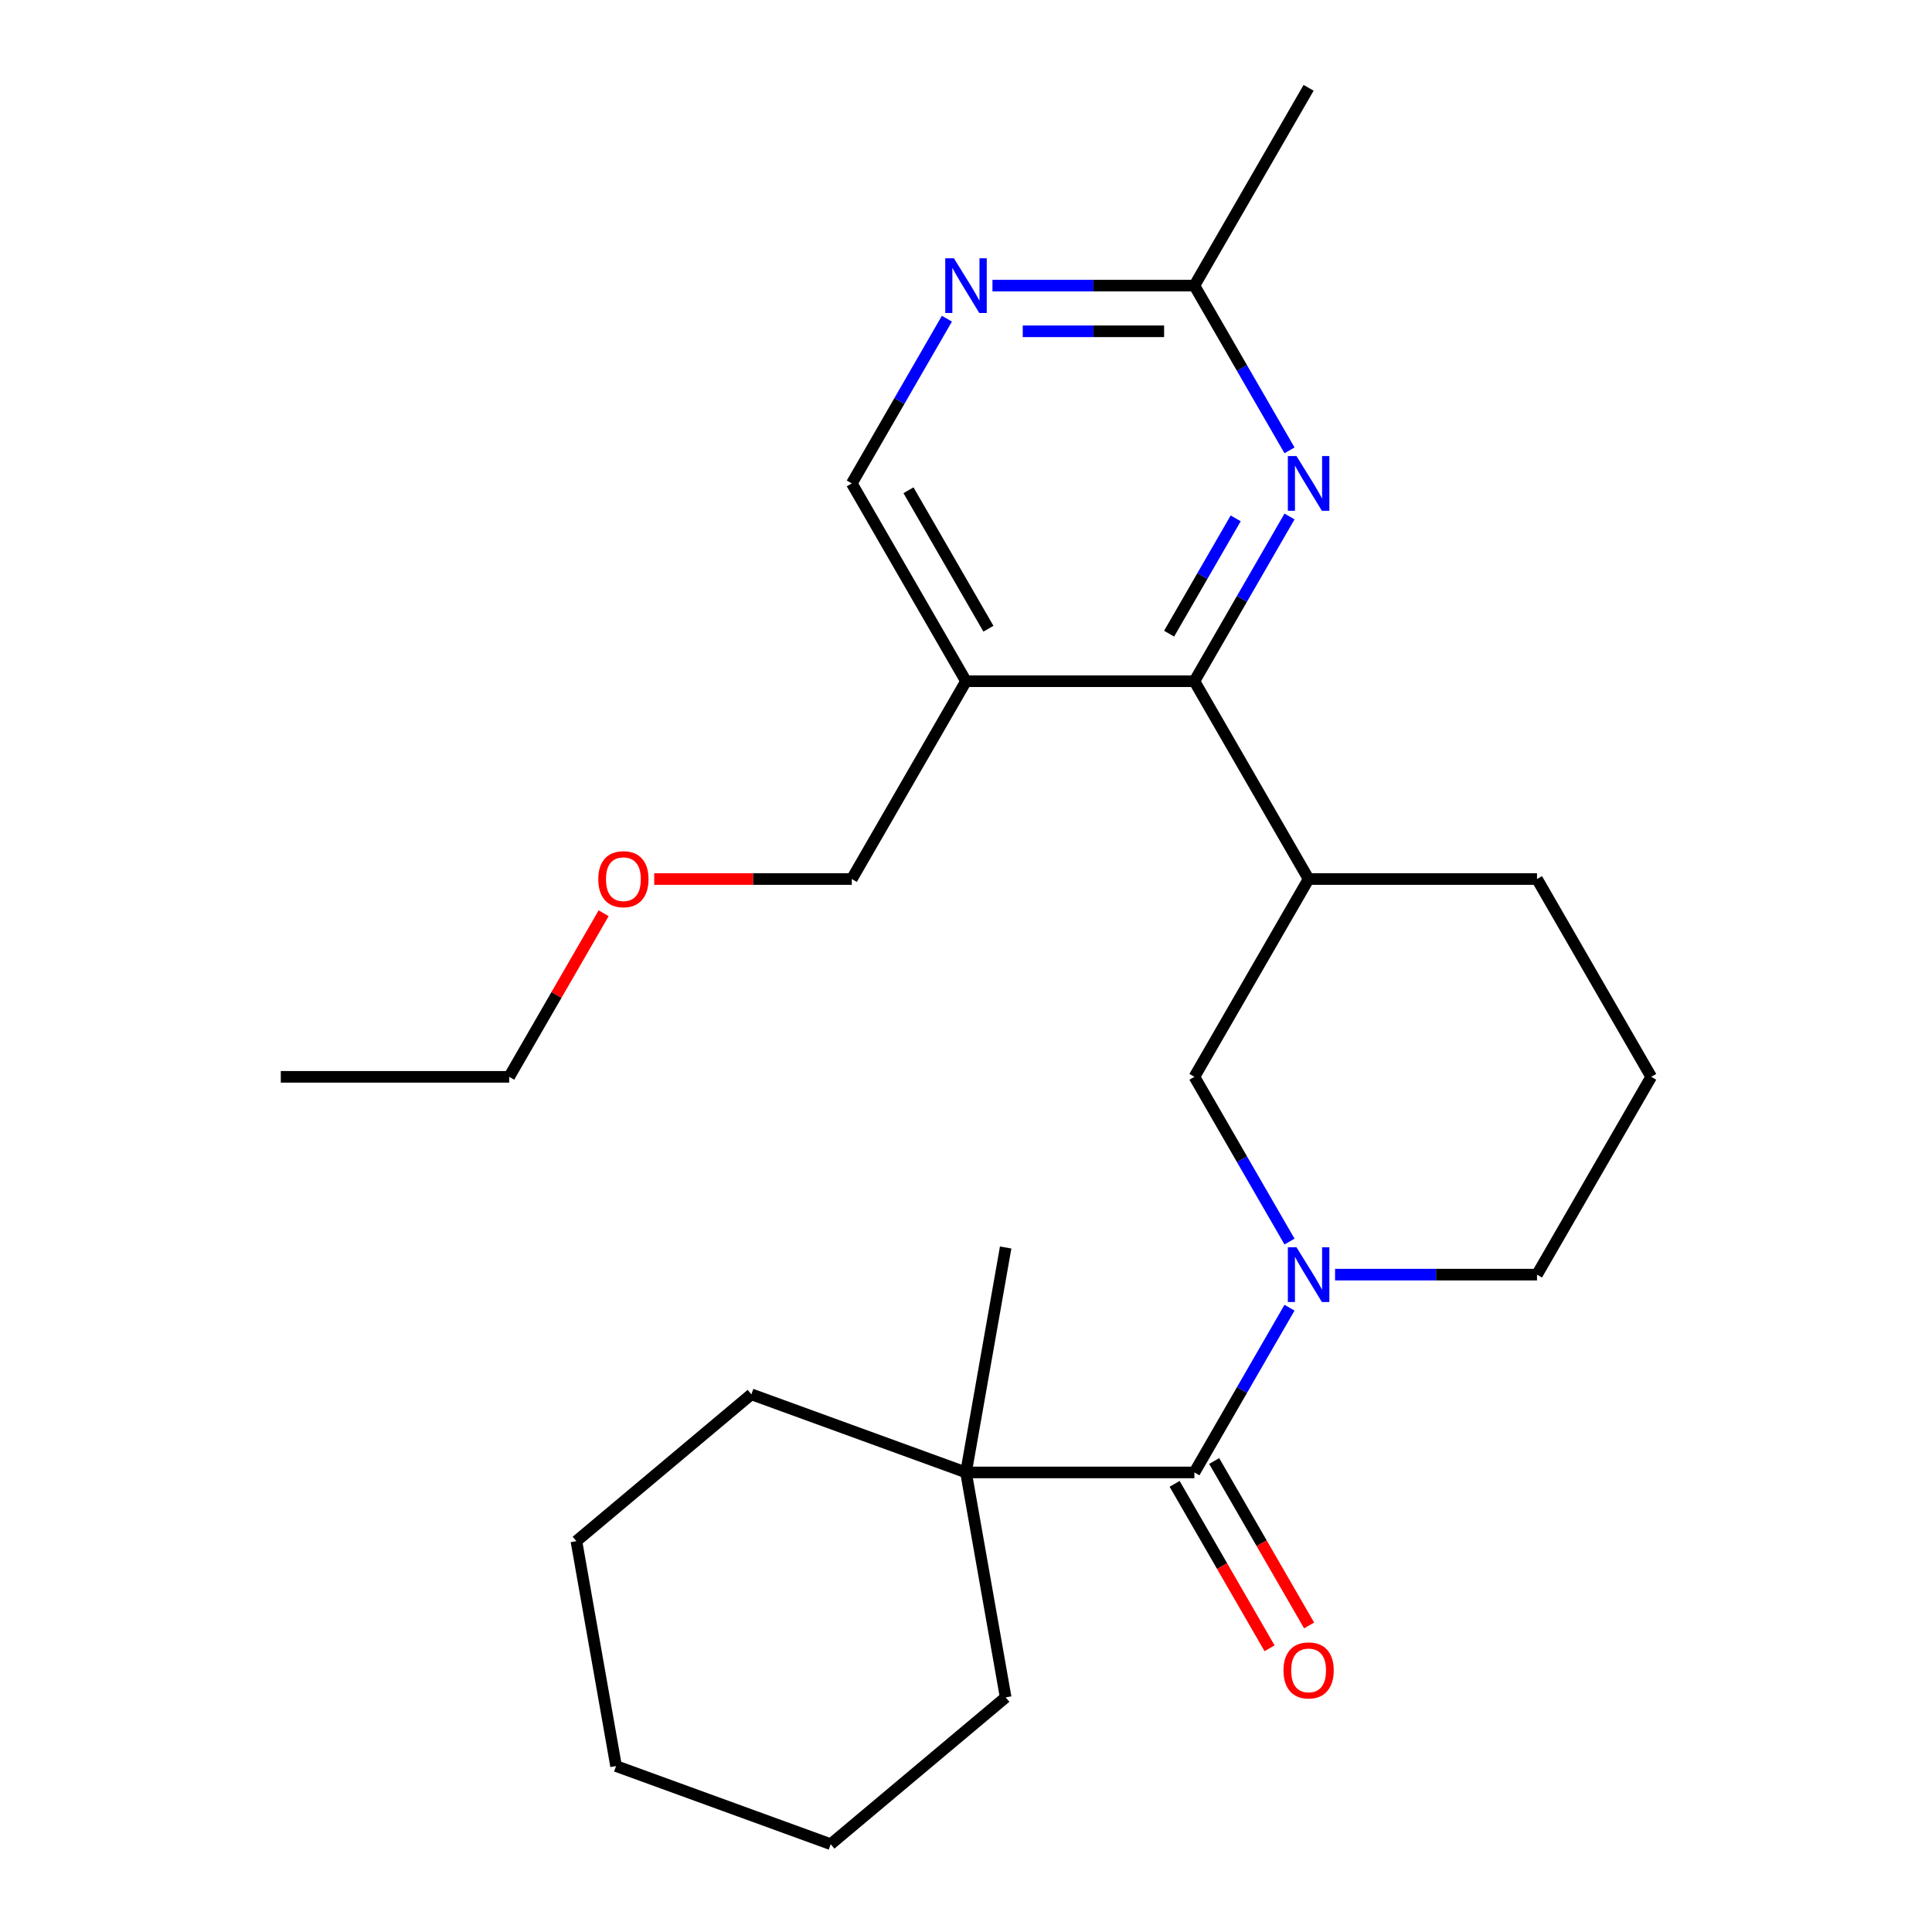 <?xml version='1.0' encoding='iso-8859-1'?>
<svg version='1.1' baseProfile='full'
              xmlns='http://www.w3.org/2000/svg'
                      xmlns:rdkit='http://www.rdkit.org/xml'
                      xmlns:xlink='http://www.w3.org/1999/xlink'
                  xml:space='preserve'
width='1000px' height='1000px' viewBox='0 0 1000 1000'>
<!-- END OF HEADER -->
<rect style='opacity:1.0;fill:#FFFFFF;stroke:none' width='1000' height='1000' x='0' y='0'> </rect>
<path class='bond-0' d='M 667.45,676.863 L 642.835,719.497' style='fill:none;fill-rule:evenodd;stroke:#0000FF;stroke-width:6px;stroke-linecap:butt;stroke-linejoin:miter;stroke-opacity:1' />
<path class='bond-0' d='M 642.835,719.497 L 618.221,762.13' style='fill:none;fill-rule:evenodd;stroke:#000000;stroke-width:6px;stroke-linecap:butt;stroke-linejoin:miter;stroke-opacity:1' />
<path class='bond-5' d='M 667.45,642.632 L 642.835,599.999' style='fill:none;fill-rule:evenodd;stroke:#0000FF;stroke-width:6px;stroke-linecap:butt;stroke-linejoin:miter;stroke-opacity:1' />
<path class='bond-5' d='M 642.835,599.999 L 618.221,557.365' style='fill:none;fill-rule:evenodd;stroke:#000000;stroke-width:6px;stroke-linecap:butt;stroke-linejoin:miter;stroke-opacity:1' />
<path class='bond-11' d='M 691.027,659.748 L 743.289,659.748' style='fill:none;fill-rule:evenodd;stroke:#0000FF;stroke-width:6px;stroke-linecap:butt;stroke-linejoin:miter;stroke-opacity:1' />
<path class='bond-11' d='M 743.289,659.748 L 795.552,659.748' style='fill:none;fill-rule:evenodd;stroke:#000000;stroke-width:6px;stroke-linecap:butt;stroke-linejoin:miter;stroke-opacity:1' />
<path class='bond-7' d='M 618.221,762.13 L 500,762.13' style='fill:none;fill-rule:evenodd;stroke:#000000;stroke-width:6px;stroke-linecap:butt;stroke-linejoin:miter;stroke-opacity:1' />
<path class='bond-10' d='M 607.983,768.041 L 632.551,810.594' style='fill:none;fill-rule:evenodd;stroke:#000000;stroke-width:6px;stroke-linecap:butt;stroke-linejoin:miter;stroke-opacity:1' />
<path class='bond-10' d='M 632.551,810.594 L 657.119,853.148' style='fill:none;fill-rule:evenodd;stroke:#FF0000;stroke-width:6px;stroke-linecap:butt;stroke-linejoin:miter;stroke-opacity:1' />
<path class='bond-10' d='M 628.459,756.219 L 653.027,798.772' style='fill:none;fill-rule:evenodd;stroke:#000000;stroke-width:6px;stroke-linecap:butt;stroke-linejoin:miter;stroke-opacity:1' />
<path class='bond-10' d='M 653.027,798.772 L 677.595,841.326' style='fill:none;fill-rule:evenodd;stroke:#FF0000;stroke-width:6px;stroke-linecap:butt;stroke-linejoin:miter;stroke-opacity:1' />
<path class='bond-1' d='M 618.221,352.601 L 677.331,454.983' style='fill:none;fill-rule:evenodd;stroke:#000000;stroke-width:6px;stroke-linecap:butt;stroke-linejoin:miter;stroke-opacity:1' />
<path class='bond-2' d='M 618.221,352.601 L 642.835,309.968' style='fill:none;fill-rule:evenodd;stroke:#000000;stroke-width:6px;stroke-linecap:butt;stroke-linejoin:miter;stroke-opacity:1' />
<path class='bond-2' d='M 642.835,309.968 L 667.45,267.334' style='fill:none;fill-rule:evenodd;stroke:#0000FF;stroke-width:6px;stroke-linecap:butt;stroke-linejoin:miter;stroke-opacity:1' />
<path class='bond-2' d='M 605.129,327.989 L 622.359,298.146' style='fill:none;fill-rule:evenodd;stroke:#000000;stroke-width:6px;stroke-linecap:butt;stroke-linejoin:miter;stroke-opacity:1' />
<path class='bond-2' d='M 622.359,298.146 L 639.589,268.302' style='fill:none;fill-rule:evenodd;stroke:#0000FF;stroke-width:6px;stroke-linecap:butt;stroke-linejoin:miter;stroke-opacity:1' />
<path class='bond-4' d='M 618.221,352.601 L 500,352.601' style='fill:none;fill-rule:evenodd;stroke:#000000;stroke-width:6px;stroke-linecap:butt;stroke-linejoin:miter;stroke-opacity:1' />
<path class='bond-8' d='M 667.45,233.103 L 642.835,190.47' style='fill:none;fill-rule:evenodd;stroke:#0000FF;stroke-width:6px;stroke-linecap:butt;stroke-linejoin:miter;stroke-opacity:1' />
<path class='bond-8' d='M 642.835,190.47 L 618.221,147.837' style='fill:none;fill-rule:evenodd;stroke:#000000;stroke-width:6px;stroke-linecap:butt;stroke-linejoin:miter;stroke-opacity:1' />
<path class='bond-3' d='M 677.331,454.983 L 618.221,557.365' style='fill:none;fill-rule:evenodd;stroke:#000000;stroke-width:6px;stroke-linecap:butt;stroke-linejoin:miter;stroke-opacity:1' />
<path class='bond-25' d='M 677.331,454.983 L 795.552,454.983' style='fill:none;fill-rule:evenodd;stroke:#000000;stroke-width:6px;stroke-linecap:butt;stroke-linejoin:miter;stroke-opacity:1' />
<path class='bond-9' d='M 500,352.601 L 440.89,250.219' style='fill:none;fill-rule:evenodd;stroke:#000000;stroke-width:6px;stroke-linecap:butt;stroke-linejoin:miter;stroke-opacity:1' />
<path class='bond-9' d='M 511.61,325.422 L 470.233,253.754' style='fill:none;fill-rule:evenodd;stroke:#000000;stroke-width:6px;stroke-linecap:butt;stroke-linejoin:miter;stroke-opacity:1' />
<path class='bond-13' d='M 500,352.601 L 440.89,454.983' style='fill:none;fill-rule:evenodd;stroke:#000000;stroke-width:6px;stroke-linecap:butt;stroke-linejoin:miter;stroke-opacity:1' />
<path class='bond-6' d='M 490.118,164.952 L 465.504,207.586' style='fill:none;fill-rule:evenodd;stroke:#0000FF;stroke-width:6px;stroke-linecap:butt;stroke-linejoin:miter;stroke-opacity:1' />
<path class='bond-6' d='M 465.504,207.586 L 440.89,250.219' style='fill:none;fill-rule:evenodd;stroke:#000000;stroke-width:6px;stroke-linecap:butt;stroke-linejoin:miter;stroke-opacity:1' />
<path class='bond-26' d='M 513.696,147.837 L 565.958,147.837' style='fill:none;fill-rule:evenodd;stroke:#0000FF;stroke-width:6px;stroke-linecap:butt;stroke-linejoin:miter;stroke-opacity:1' />
<path class='bond-26' d='M 565.958,147.837 L 618.221,147.837' style='fill:none;fill-rule:evenodd;stroke:#000000;stroke-width:6px;stroke-linecap:butt;stroke-linejoin:miter;stroke-opacity:1' />
<path class='bond-26' d='M 529.374,171.481 L 565.958,171.481' style='fill:none;fill-rule:evenodd;stroke:#0000FF;stroke-width:6px;stroke-linecap:butt;stroke-linejoin:miter;stroke-opacity:1' />
<path class='bond-26' d='M 565.958,171.481 L 602.542,171.481' style='fill:none;fill-rule:evenodd;stroke:#000000;stroke-width:6px;stroke-linecap:butt;stroke-linejoin:miter;stroke-opacity:1' />
<path class='bond-15' d='M 500,762.13 L 520.529,645.705' style='fill:none;fill-rule:evenodd;stroke:#000000;stroke-width:6px;stroke-linecap:butt;stroke-linejoin:miter;stroke-opacity:1' />
<path class='bond-16' d='M 500,762.13 L 520.529,878.555' style='fill:none;fill-rule:evenodd;stroke:#000000;stroke-width:6px;stroke-linecap:butt;stroke-linejoin:miter;stroke-opacity:1' />
<path class='bond-17' d='M 500,762.13 L 388.909,721.696' style='fill:none;fill-rule:evenodd;stroke:#000000;stroke-width:6px;stroke-linecap:butt;stroke-linejoin:miter;stroke-opacity:1' />
<path class='bond-19' d='M 618.221,147.837 L 677.331,45.455' style='fill:none;fill-rule:evenodd;stroke:#000000;stroke-width:6px;stroke-linecap:butt;stroke-linejoin:miter;stroke-opacity:1' />
<path class='bond-14' d='M 795.552,659.748 L 854.662,557.366' style='fill:none;fill-rule:evenodd;stroke:#000000;stroke-width:6px;stroke-linecap:butt;stroke-linejoin:miter;stroke-opacity:1' />
<path class='bond-12' d='M 795.552,454.983 L 854.662,557.366' style='fill:none;fill-rule:evenodd;stroke:#000000;stroke-width:6px;stroke-linecap:butt;stroke-linejoin:miter;stroke-opacity:1' />
<path class='bond-18' d='M 440.89,454.983 L 389.757,454.983' style='fill:none;fill-rule:evenodd;stroke:#000000;stroke-width:6px;stroke-linecap:butt;stroke-linejoin:miter;stroke-opacity:1' />
<path class='bond-18' d='M 389.757,454.983 L 338.624,454.983' style='fill:none;fill-rule:evenodd;stroke:#FF0000;stroke-width:6px;stroke-linecap:butt;stroke-linejoin:miter;stroke-opacity:1' />
<path class='bond-21' d='M 520.529,878.555 L 429.966,954.545' style='fill:none;fill-rule:evenodd;stroke:#000000;stroke-width:6px;stroke-linecap:butt;stroke-linejoin:miter;stroke-opacity:1' />
<path class='bond-22' d='M 388.909,721.696 L 298.346,797.687' style='fill:none;fill-rule:evenodd;stroke:#000000;stroke-width:6px;stroke-linecap:butt;stroke-linejoin:miter;stroke-opacity:1' />
<path class='bond-20' d='M 312.441,472.699 L 288,515.032' style='fill:none;fill-rule:evenodd;stroke:#FF0000;stroke-width:6px;stroke-linecap:butt;stroke-linejoin:miter;stroke-opacity:1' />
<path class='bond-20' d='M 288,515.032 L 263.558,557.365' style='fill:none;fill-rule:evenodd;stroke:#000000;stroke-width:6px;stroke-linecap:butt;stroke-linejoin:miter;stroke-opacity:1' />
<path class='bond-23' d='M 263.558,557.365 L 145.338,557.365' style='fill:none;fill-rule:evenodd;stroke:#000000;stroke-width:6px;stroke-linecap:butt;stroke-linejoin:miter;stroke-opacity:1' />
<path class='bond-27' d='M 429.966,954.545 L 318.875,914.112' style='fill:none;fill-rule:evenodd;stroke:#000000;stroke-width:6px;stroke-linecap:butt;stroke-linejoin:miter;stroke-opacity:1' />
<path class='bond-24' d='M 298.346,797.687 L 318.875,914.112' style='fill:none;fill-rule:evenodd;stroke:#000000;stroke-width:6px;stroke-linecap:butt;stroke-linejoin:miter;stroke-opacity:1' />
<path  class='atom-0' d='M 671.071 645.588
L 680.351 660.588
Q 681.271 662.068, 682.751 664.748
Q 684.231 667.428, 684.311 667.588
L 684.311 645.588
L 688.071 645.588
L 688.071 673.908
L 684.191 673.908
L 674.231 657.508
Q 673.071 655.588, 671.831 653.388
Q 670.631 651.188, 670.271 650.508
L 670.271 673.908
L 666.591 673.908
L 666.591 645.588
L 671.071 645.588
' fill='#0000FF'/>
<path  class='atom-3' d='M 671.071 236.059
L 680.351 251.059
Q 681.271 252.539, 682.751 255.219
Q 684.231 257.899, 684.311 258.059
L 684.311 236.059
L 688.071 236.059
L 688.071 264.379
L 684.191 264.379
L 674.231 247.979
Q 673.071 246.059, 671.831 243.859
Q 670.631 241.659, 670.271 240.979
L 670.271 264.379
L 666.591 264.379
L 666.591 236.059
L 671.071 236.059
' fill='#0000FF'/>
<path  class='atom-7' d='M 493.74 133.677
L 503.02 148.677
Q 503.94 150.157, 505.42 152.837
Q 506.9 155.517, 506.98 155.677
L 506.98 133.677
L 510.74 133.677
L 510.74 161.997
L 506.86 161.997
L 496.9 145.597
Q 495.74 143.677, 494.5 141.477
Q 493.3 139.277, 492.94 138.597
L 492.94 161.997
L 489.26 161.997
L 489.26 133.677
L 493.74 133.677
' fill='#0000FF'/>
<path  class='atom-11' d='M 664.331 864.592
Q 664.331 857.792, 667.691 853.992
Q 671.051 850.192, 677.331 850.192
Q 683.611 850.192, 686.971 853.992
Q 690.331 857.792, 690.331 864.592
Q 690.331 871.472, 686.931 875.392
Q 683.531 879.272, 677.331 879.272
Q 671.091 879.272, 667.691 875.392
Q 664.331 871.512, 664.331 864.592
M 677.331 876.072
Q 681.651 876.072, 683.971 873.192
Q 686.331 870.272, 686.331 864.592
Q 686.331 859.032, 683.971 856.232
Q 681.651 853.392, 677.331 853.392
Q 673.011 853.392, 670.651 856.192
Q 668.331 858.992, 668.331 864.592
Q 668.331 870.312, 670.651 873.192
Q 673.011 876.072, 677.331 876.072
' fill='#FF0000'/>
<path  class='atom-19' d='M 309.669 455.063
Q 309.669 448.263, 313.029 444.463
Q 316.389 440.663, 322.669 440.663
Q 328.949 440.663, 332.309 444.463
Q 335.669 448.263, 335.669 455.063
Q 335.669 461.943, 332.269 465.863
Q 328.869 469.743, 322.669 469.743
Q 316.429 469.743, 313.029 465.863
Q 309.669 461.983, 309.669 455.063
M 322.669 466.543
Q 326.989 466.543, 329.309 463.663
Q 331.669 460.743, 331.669 455.063
Q 331.669 449.503, 329.309 446.703
Q 326.989 443.863, 322.669 443.863
Q 318.349 443.863, 315.989 446.663
Q 313.669 449.463, 313.669 455.063
Q 313.669 460.783, 315.989 463.663
Q 318.349 466.543, 322.669 466.543
' fill='#FF0000'/>
</svg>
